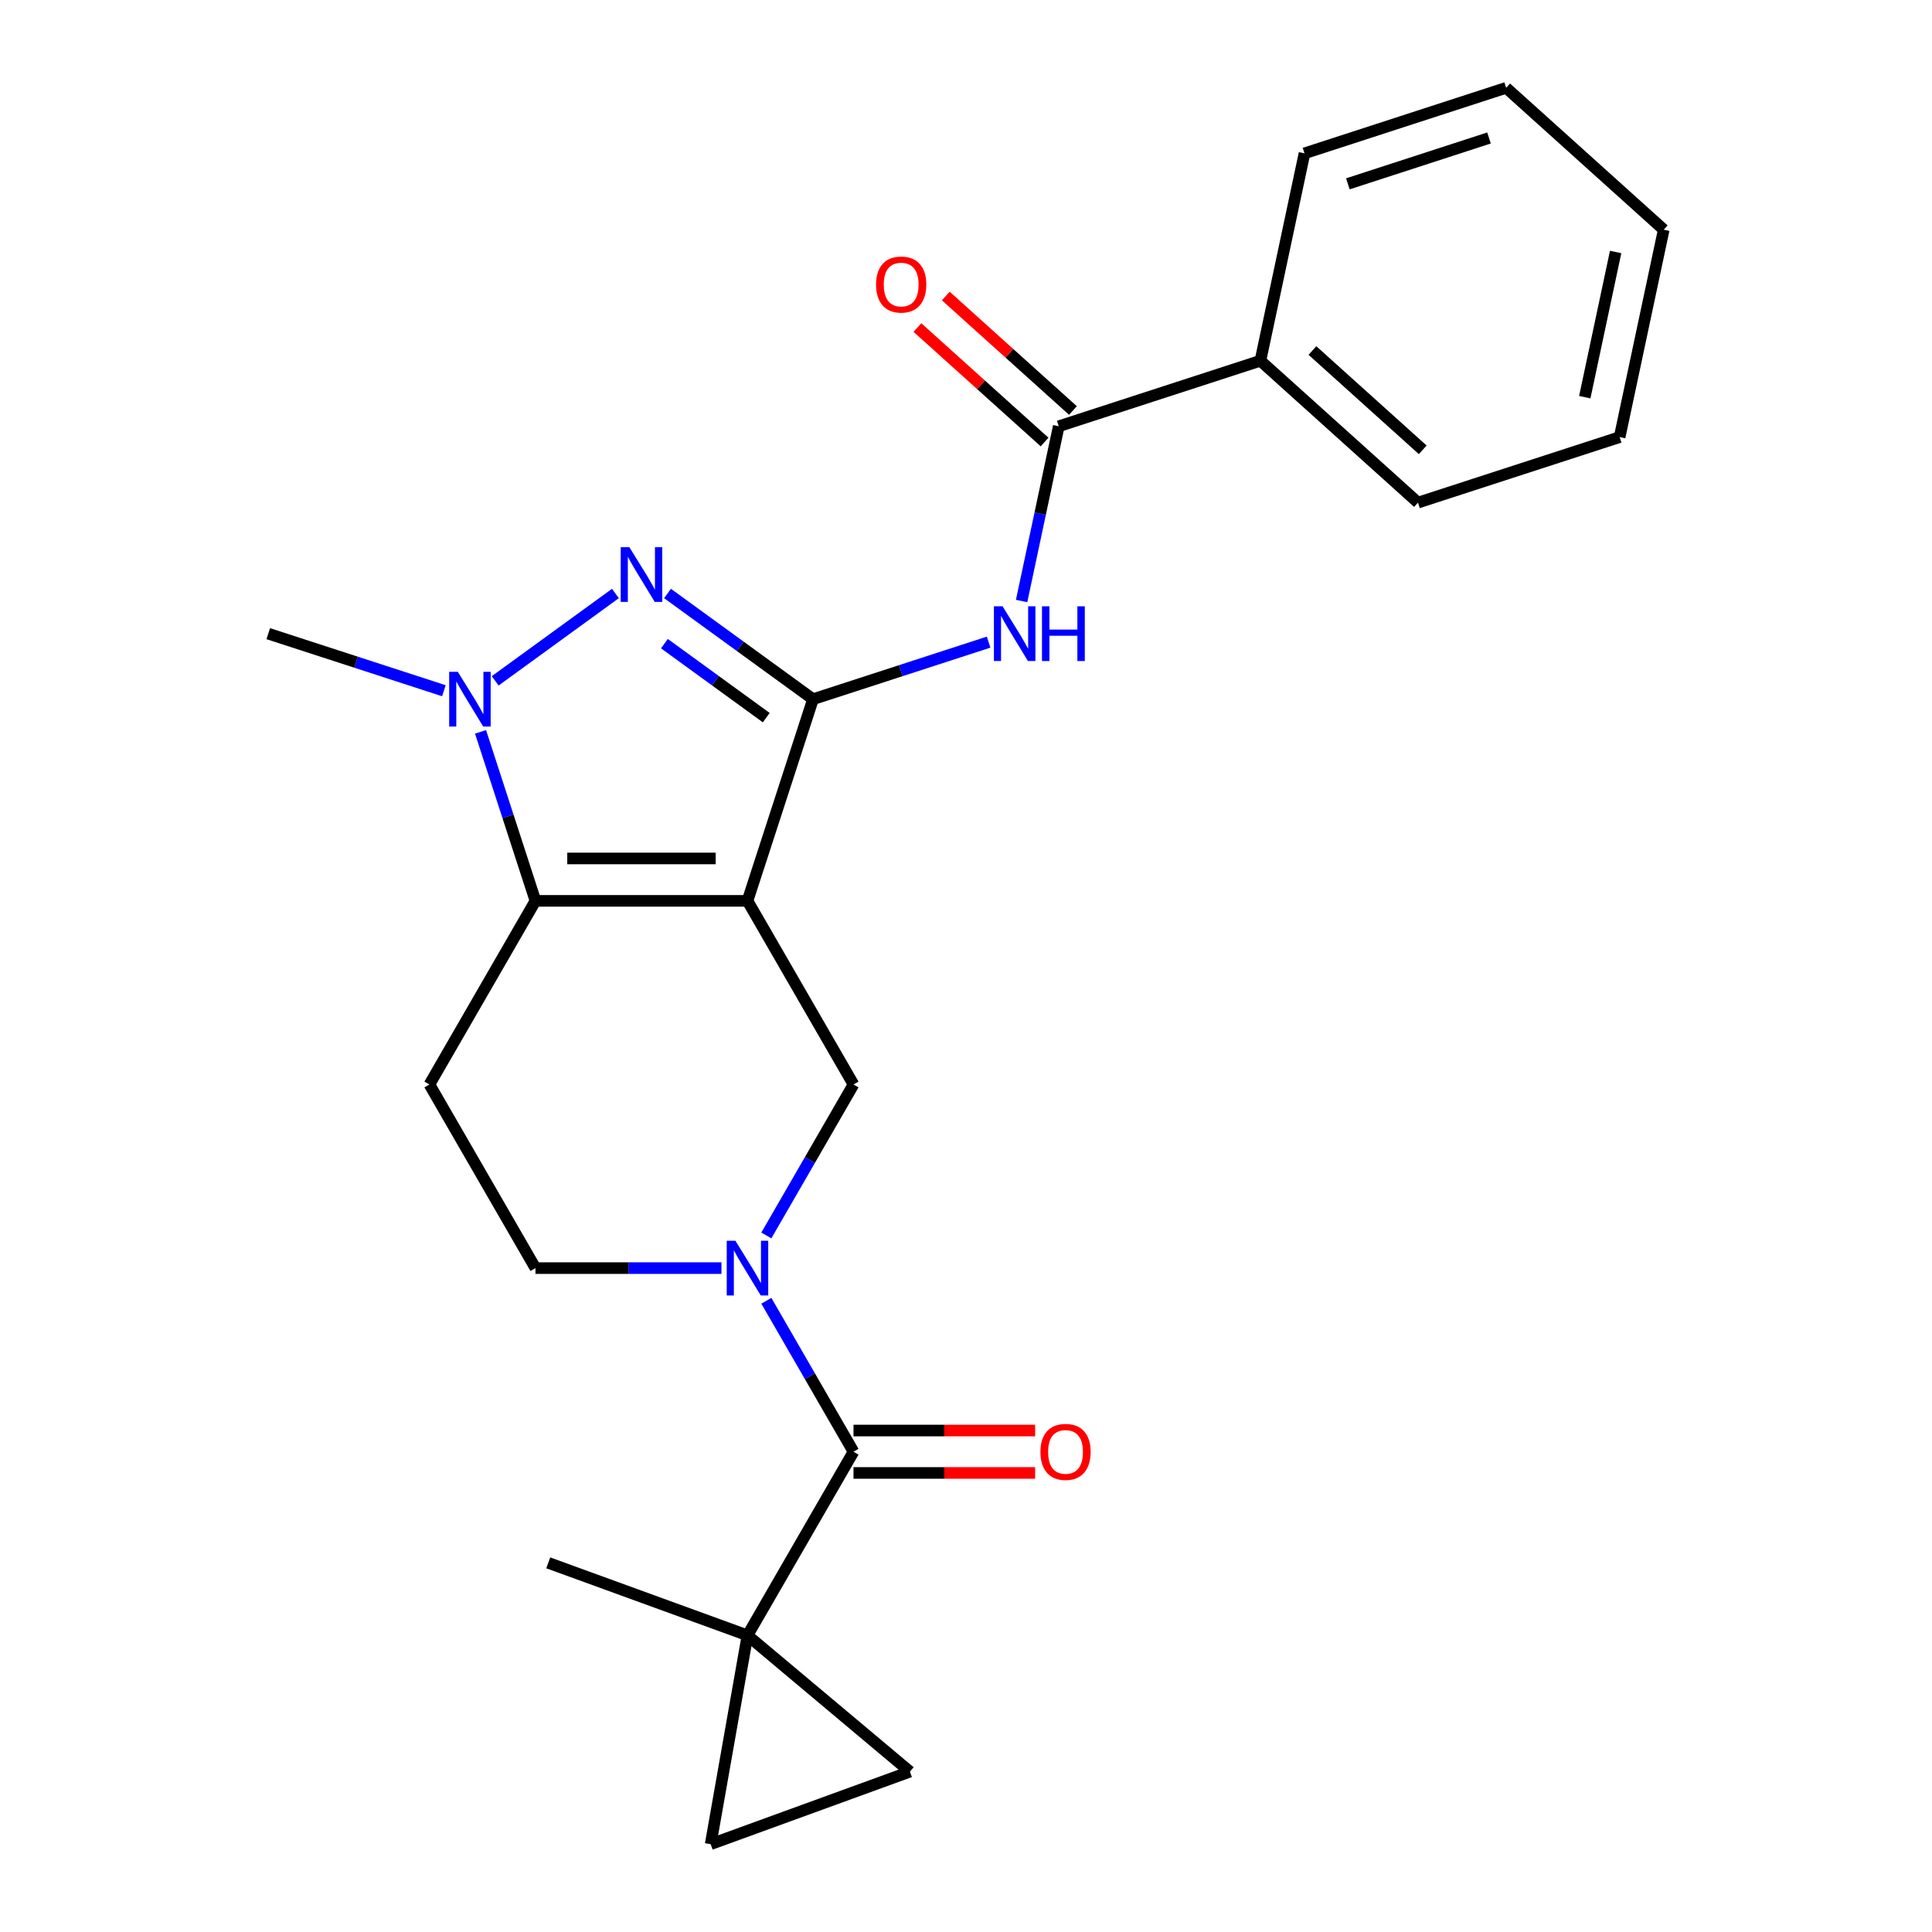 <?xml version='1.0' encoding='iso-8859-1'?>
<svg version='1.1' baseProfile='full'
              xmlns='http://www.w3.org/2000/svg'
                      xmlns:rdkit='http://www.rdkit.org/xml'
                      xmlns:xlink='http://www.w3.org/1999/xlink'
                  xml:space='preserve'
width='1000px' height='1000px' viewBox='0 0 1000 1000'>
<!-- END OF HEADER -->
<rect style='opacity:1.0;fill:#FFFFFF;stroke:none' width='1000' height='1000' x='0' y='0'> </rect>
<path class='bond-0' d='M 386.898,466.279 L 420.813,361.901' style='fill:none;fill-rule:evenodd;stroke:#000000;stroke-width:6px;stroke-linecap:butt;stroke-linejoin:miter;stroke-opacity:1' />
<path class='bond-2' d='M 386.898,466.279 L 277.149,466.279' style='fill:none;fill-rule:evenodd;stroke:#000000;stroke-width:6px;stroke-linecap:butt;stroke-linejoin:miter;stroke-opacity:1' />
<path class='bond-2' d='M 370.436,444.329 L 293.611,444.329' style='fill:none;fill-rule:evenodd;stroke:#000000;stroke-width:6px;stroke-linecap:butt;stroke-linejoin:miter;stroke-opacity:1' />
<path class='bond-8' d='M 386.898,466.279 L 441.773,561.325' style='fill:none;fill-rule:evenodd;stroke:#000000;stroke-width:6px;stroke-linecap:butt;stroke-linejoin:miter;stroke-opacity:1' />
<path class='bond-1' d='M 420.813,361.901 L 383.16,334.545' style='fill:none;fill-rule:evenodd;stroke:#000000;stroke-width:6px;stroke-linecap:butt;stroke-linejoin:miter;stroke-opacity:1' />
<path class='bond-1' d='M 383.16,334.545 L 345.507,307.188' style='fill:none;fill-rule:evenodd;stroke:#0000FF;stroke-width:6px;stroke-linecap:butt;stroke-linejoin:miter;stroke-opacity:1' />
<path class='bond-1' d='M 396.615,371.452 L 370.258,352.302' style='fill:none;fill-rule:evenodd;stroke:#000000;stroke-width:6px;stroke-linecap:butt;stroke-linejoin:miter;stroke-opacity:1' />
<path class='bond-1' d='M 370.258,352.302 L 343.901,333.153' style='fill:none;fill-rule:evenodd;stroke:#0000FF;stroke-width:6px;stroke-linecap:butt;stroke-linejoin:miter;stroke-opacity:1' />
<path class='bond-5' d='M 420.813,361.901 L 466.26,347.134' style='fill:none;fill-rule:evenodd;stroke:#000000;stroke-width:6px;stroke-linecap:butt;stroke-linejoin:miter;stroke-opacity:1' />
<path class='bond-5' d='M 466.26,347.134 L 511.707,332.368' style='fill:none;fill-rule:evenodd;stroke:#0000FF;stroke-width:6px;stroke-linecap:butt;stroke-linejoin:miter;stroke-opacity:1' />
<path class='bond-24' d='M 318.54,307.188 L 256.301,352.407' style='fill:none;fill-rule:evenodd;stroke:#0000FF;stroke-width:6px;stroke-linecap:butt;stroke-linejoin:miter;stroke-opacity:1' />
<path class='bond-3' d='M 277.149,466.279 L 262.938,422.542' style='fill:none;fill-rule:evenodd;stroke:#000000;stroke-width:6px;stroke-linecap:butt;stroke-linejoin:miter;stroke-opacity:1' />
<path class='bond-3' d='M 262.938,422.542 L 248.727,378.805' style='fill:none;fill-rule:evenodd;stroke:#0000FF;stroke-width:6px;stroke-linecap:butt;stroke-linejoin:miter;stroke-opacity:1' />
<path class='bond-10' d='M 277.149,466.279 L 222.274,561.325' style='fill:none;fill-rule:evenodd;stroke:#000000;stroke-width:6px;stroke-linecap:butt;stroke-linejoin:miter;stroke-opacity:1' />
<path class='bond-17' d='M 229.751,357.52 L 184.303,342.753' style='fill:none;fill-rule:evenodd;stroke:#0000FF;stroke-width:6px;stroke-linecap:butt;stroke-linejoin:miter;stroke-opacity:1' />
<path class='bond-17' d='M 184.303,342.753 L 138.856,327.986' style='fill:none;fill-rule:evenodd;stroke:#000000;stroke-width:6px;stroke-linecap:butt;stroke-linejoin:miter;stroke-opacity:1' />
<path class='bond-4' d='M 396.658,639.467 L 419.216,600.396' style='fill:none;fill-rule:evenodd;stroke:#0000FF;stroke-width:6px;stroke-linecap:butt;stroke-linejoin:miter;stroke-opacity:1' />
<path class='bond-4' d='M 419.216,600.396 L 441.773,561.325' style='fill:none;fill-rule:evenodd;stroke:#000000;stroke-width:6px;stroke-linecap:butt;stroke-linejoin:miter;stroke-opacity:1' />
<path class='bond-6' d='M 396.658,673.275 L 419.216,712.346' style='fill:none;fill-rule:evenodd;stroke:#0000FF;stroke-width:6px;stroke-linecap:butt;stroke-linejoin:miter;stroke-opacity:1' />
<path class='bond-6' d='M 419.216,712.346 L 441.773,751.417' style='fill:none;fill-rule:evenodd;stroke:#000000;stroke-width:6px;stroke-linecap:butt;stroke-linejoin:miter;stroke-opacity:1' />
<path class='bond-13' d='M 373.415,656.371 L 325.282,656.371' style='fill:none;fill-rule:evenodd;stroke:#0000FF;stroke-width:6px;stroke-linecap:butt;stroke-linejoin:miter;stroke-opacity:1' />
<path class='bond-13' d='M 325.282,656.371 L 277.149,656.371' style='fill:none;fill-rule:evenodd;stroke:#000000;stroke-width:6px;stroke-linecap:butt;stroke-linejoin:miter;stroke-opacity:1' />
<path class='bond-9' d='M 528.784,311.083 L 538.397,265.859' style='fill:none;fill-rule:evenodd;stroke:#0000FF;stroke-width:6px;stroke-linecap:butt;stroke-linejoin:miter;stroke-opacity:1' />
<path class='bond-9' d='M 538.397,265.859 L 548.009,220.635' style='fill:none;fill-rule:evenodd;stroke:#000000;stroke-width:6px;stroke-linecap:butt;stroke-linejoin:miter;stroke-opacity:1' />
<path class='bond-7' d='M 441.773,751.417 L 386.898,846.463' style='fill:none;fill-rule:evenodd;stroke:#000000;stroke-width:6px;stroke-linecap:butt;stroke-linejoin:miter;stroke-opacity:1' />
<path class='bond-14' d='M 441.773,762.392 L 488.776,762.392' style='fill:none;fill-rule:evenodd;stroke:#000000;stroke-width:6px;stroke-linecap:butt;stroke-linejoin:miter;stroke-opacity:1' />
<path class='bond-14' d='M 488.776,762.392 L 535.779,762.392' style='fill:none;fill-rule:evenodd;stroke:#FF0000;stroke-width:6px;stroke-linecap:butt;stroke-linejoin:miter;stroke-opacity:1' />
<path class='bond-14' d='M 441.773,740.442 L 488.776,740.442' style='fill:none;fill-rule:evenodd;stroke:#000000;stroke-width:6px;stroke-linecap:butt;stroke-linejoin:miter;stroke-opacity:1' />
<path class='bond-14' d='M 488.776,740.442 L 535.779,740.442' style='fill:none;fill-rule:evenodd;stroke:#FF0000;stroke-width:6px;stroke-linecap:butt;stroke-linejoin:miter;stroke-opacity:1' />
<path class='bond-11' d='M 386.898,846.463 L 367.841,954.545' style='fill:none;fill-rule:evenodd;stroke:#000000;stroke-width:6px;stroke-linecap:butt;stroke-linejoin:miter;stroke-opacity:1' />
<path class='bond-12' d='M 386.898,846.463 L 470.972,917.009' style='fill:none;fill-rule:evenodd;stroke:#000000;stroke-width:6px;stroke-linecap:butt;stroke-linejoin:miter;stroke-opacity:1' />
<path class='bond-18' d='M 386.898,846.463 L 283.768,808.927' style='fill:none;fill-rule:evenodd;stroke:#000000;stroke-width:6px;stroke-linecap:butt;stroke-linejoin:miter;stroke-opacity:1' />
<path class='bond-15' d='M 555.353,212.479 L 522.445,182.848' style='fill:none;fill-rule:evenodd;stroke:#000000;stroke-width:6px;stroke-linecap:butt;stroke-linejoin:miter;stroke-opacity:1' />
<path class='bond-15' d='M 522.445,182.848 L 489.537,153.218' style='fill:none;fill-rule:evenodd;stroke:#FF0000;stroke-width:6px;stroke-linecap:butt;stroke-linejoin:miter;stroke-opacity:1' />
<path class='bond-15' d='M 540.666,228.791 L 507.758,199.16' style='fill:none;fill-rule:evenodd;stroke:#000000;stroke-width:6px;stroke-linecap:butt;stroke-linejoin:miter;stroke-opacity:1' />
<path class='bond-15' d='M 507.758,199.16 L 474.85,169.53' style='fill:none;fill-rule:evenodd;stroke:#FF0000;stroke-width:6px;stroke-linecap:butt;stroke-linejoin:miter;stroke-opacity:1' />
<path class='bond-16' d='M 548.009,220.635 L 652.388,186.72' style='fill:none;fill-rule:evenodd;stroke:#000000;stroke-width:6px;stroke-linecap:butt;stroke-linejoin:miter;stroke-opacity:1' />
<path class='bond-25' d='M 222.274,561.325 L 277.149,656.371' style='fill:none;fill-rule:evenodd;stroke:#000000;stroke-width:6px;stroke-linecap:butt;stroke-linejoin:miter;stroke-opacity:1' />
<path class='bond-26' d='M 367.841,954.545 L 470.972,917.009' style='fill:none;fill-rule:evenodd;stroke:#000000;stroke-width:6px;stroke-linecap:butt;stroke-linejoin:miter;stroke-opacity:1' />
<path class='bond-19' d='M 652.388,186.72 L 733.947,260.157' style='fill:none;fill-rule:evenodd;stroke:#000000;stroke-width:6px;stroke-linecap:butt;stroke-linejoin:miter;stroke-opacity:1' />
<path class='bond-19' d='M 679.309,181.424 L 736.401,232.83' style='fill:none;fill-rule:evenodd;stroke:#000000;stroke-width:6px;stroke-linecap:butt;stroke-linejoin:miter;stroke-opacity:1' />
<path class='bond-20' d='M 652.388,186.72 L 675.206,79.369' style='fill:none;fill-rule:evenodd;stroke:#000000;stroke-width:6px;stroke-linecap:butt;stroke-linejoin:miter;stroke-opacity:1' />
<path class='bond-22' d='M 733.947,260.157 L 838.326,226.243' style='fill:none;fill-rule:evenodd;stroke:#000000;stroke-width:6px;stroke-linecap:butt;stroke-linejoin:miter;stroke-opacity:1' />
<path class='bond-21' d='M 675.206,79.369 L 779.584,45.455' style='fill:none;fill-rule:evenodd;stroke:#000000;stroke-width:6px;stroke-linecap:butt;stroke-linejoin:miter;stroke-opacity:1' />
<path class='bond-21' d='M 697.645,95.157 L 770.71,71.417' style='fill:none;fill-rule:evenodd;stroke:#000000;stroke-width:6px;stroke-linecap:butt;stroke-linejoin:miter;stroke-opacity:1' />
<path class='bond-23' d='M 779.584,45.455 L 861.144,118.891' style='fill:none;fill-rule:evenodd;stroke:#000000;stroke-width:6px;stroke-linecap:butt;stroke-linejoin:miter;stroke-opacity:1' />
<path class='bond-27' d='M 838.326,226.243 L 861.144,118.891' style='fill:none;fill-rule:evenodd;stroke:#000000;stroke-width:6px;stroke-linecap:butt;stroke-linejoin:miter;stroke-opacity:1' />
<path class='bond-27' d='M 820.278,205.576 L 836.251,130.43' style='fill:none;fill-rule:evenodd;stroke:#000000;stroke-width:6px;stroke-linecap:butt;stroke-linejoin:miter;stroke-opacity:1' />
<path  class='atom-2' d='M 325.764 283.232
L 335.044 298.232
Q 335.964 299.712, 337.444 302.392
Q 338.924 305.072, 339.004 305.232
L 339.004 283.232
L 342.764 283.232
L 342.764 311.552
L 338.884 311.552
L 328.924 295.152
Q 327.764 293.232, 326.524 291.032
Q 325.324 288.832, 324.964 288.152
L 324.964 311.552
L 321.284 311.552
L 321.284 283.232
L 325.764 283.232
' fill='#0000FF'/>
<path  class='atom-4' d='M 236.974 347.741
L 246.254 362.741
Q 247.174 364.221, 248.654 366.901
Q 250.134 369.581, 250.214 369.741
L 250.214 347.741
L 253.974 347.741
L 253.974 376.061
L 250.094 376.061
L 240.134 359.661
Q 238.974 357.741, 237.734 355.541
Q 236.534 353.341, 236.174 352.661
L 236.174 376.061
L 232.494 376.061
L 232.494 347.741
L 236.974 347.741
' fill='#0000FF'/>
<path  class='atom-5' d='M 380.638 642.211
L 389.918 657.211
Q 390.838 658.691, 392.318 661.371
Q 393.798 664.051, 393.878 664.211
L 393.878 642.211
L 397.638 642.211
L 397.638 670.531
L 393.758 670.531
L 383.798 654.131
Q 382.638 652.211, 381.398 650.011
Q 380.198 647.811, 379.838 647.131
L 379.838 670.531
L 376.158 670.531
L 376.158 642.211
L 380.638 642.211
' fill='#0000FF'/>
<path  class='atom-6' d='M 518.931 313.826
L 528.211 328.826
Q 529.131 330.306, 530.611 332.986
Q 532.091 335.666, 532.171 335.826
L 532.171 313.826
L 535.931 313.826
L 535.931 342.146
L 532.051 342.146
L 522.091 325.746
Q 520.931 323.826, 519.691 321.626
Q 518.491 319.426, 518.131 318.746
L 518.131 342.146
L 514.451 342.146
L 514.451 313.826
L 518.931 313.826
' fill='#0000FF'/>
<path  class='atom-6' d='M 539.331 313.826
L 543.171 313.826
L 543.171 325.866
L 557.651 325.866
L 557.651 313.826
L 561.491 313.826
L 561.491 342.146
L 557.651 342.146
L 557.651 329.066
L 543.171 329.066
L 543.171 342.146
L 539.331 342.146
L 539.331 313.826
' fill='#0000FF'/>
<path  class='atom-15' d='M 538.523 751.497
Q 538.523 744.697, 541.883 740.897
Q 545.243 737.097, 551.523 737.097
Q 557.803 737.097, 561.163 740.897
Q 564.523 744.697, 564.523 751.497
Q 564.523 758.377, 561.123 762.297
Q 557.723 766.177, 551.523 766.177
Q 545.283 766.177, 541.883 762.297
Q 538.523 758.417, 538.523 751.497
M 551.523 762.977
Q 555.843 762.977, 558.163 760.097
Q 560.523 757.177, 560.523 751.497
Q 560.523 745.937, 558.163 743.137
Q 555.843 740.297, 551.523 740.297
Q 547.203 740.297, 544.843 743.097
Q 542.523 745.897, 542.523 751.497
Q 542.523 757.217, 544.843 760.097
Q 547.203 762.977, 551.523 762.977
' fill='#FF0000'/>
<path  class='atom-16' d='M 453.449 147.278
Q 453.449 140.478, 456.809 136.678
Q 460.169 132.878, 466.449 132.878
Q 472.729 132.878, 476.089 136.678
Q 479.449 140.478, 479.449 147.278
Q 479.449 154.158, 476.049 158.078
Q 472.649 161.958, 466.449 161.958
Q 460.209 161.958, 456.809 158.078
Q 453.449 154.198, 453.449 147.278
M 466.449 158.758
Q 470.769 158.758, 473.089 155.878
Q 475.449 152.958, 475.449 147.278
Q 475.449 141.718, 473.089 138.918
Q 470.769 136.078, 466.449 136.078
Q 462.129 136.078, 459.769 138.878
Q 457.449 141.678, 457.449 147.278
Q 457.449 152.998, 459.769 155.878
Q 462.129 158.758, 466.449 158.758
' fill='#FF0000'/>
</svg>
